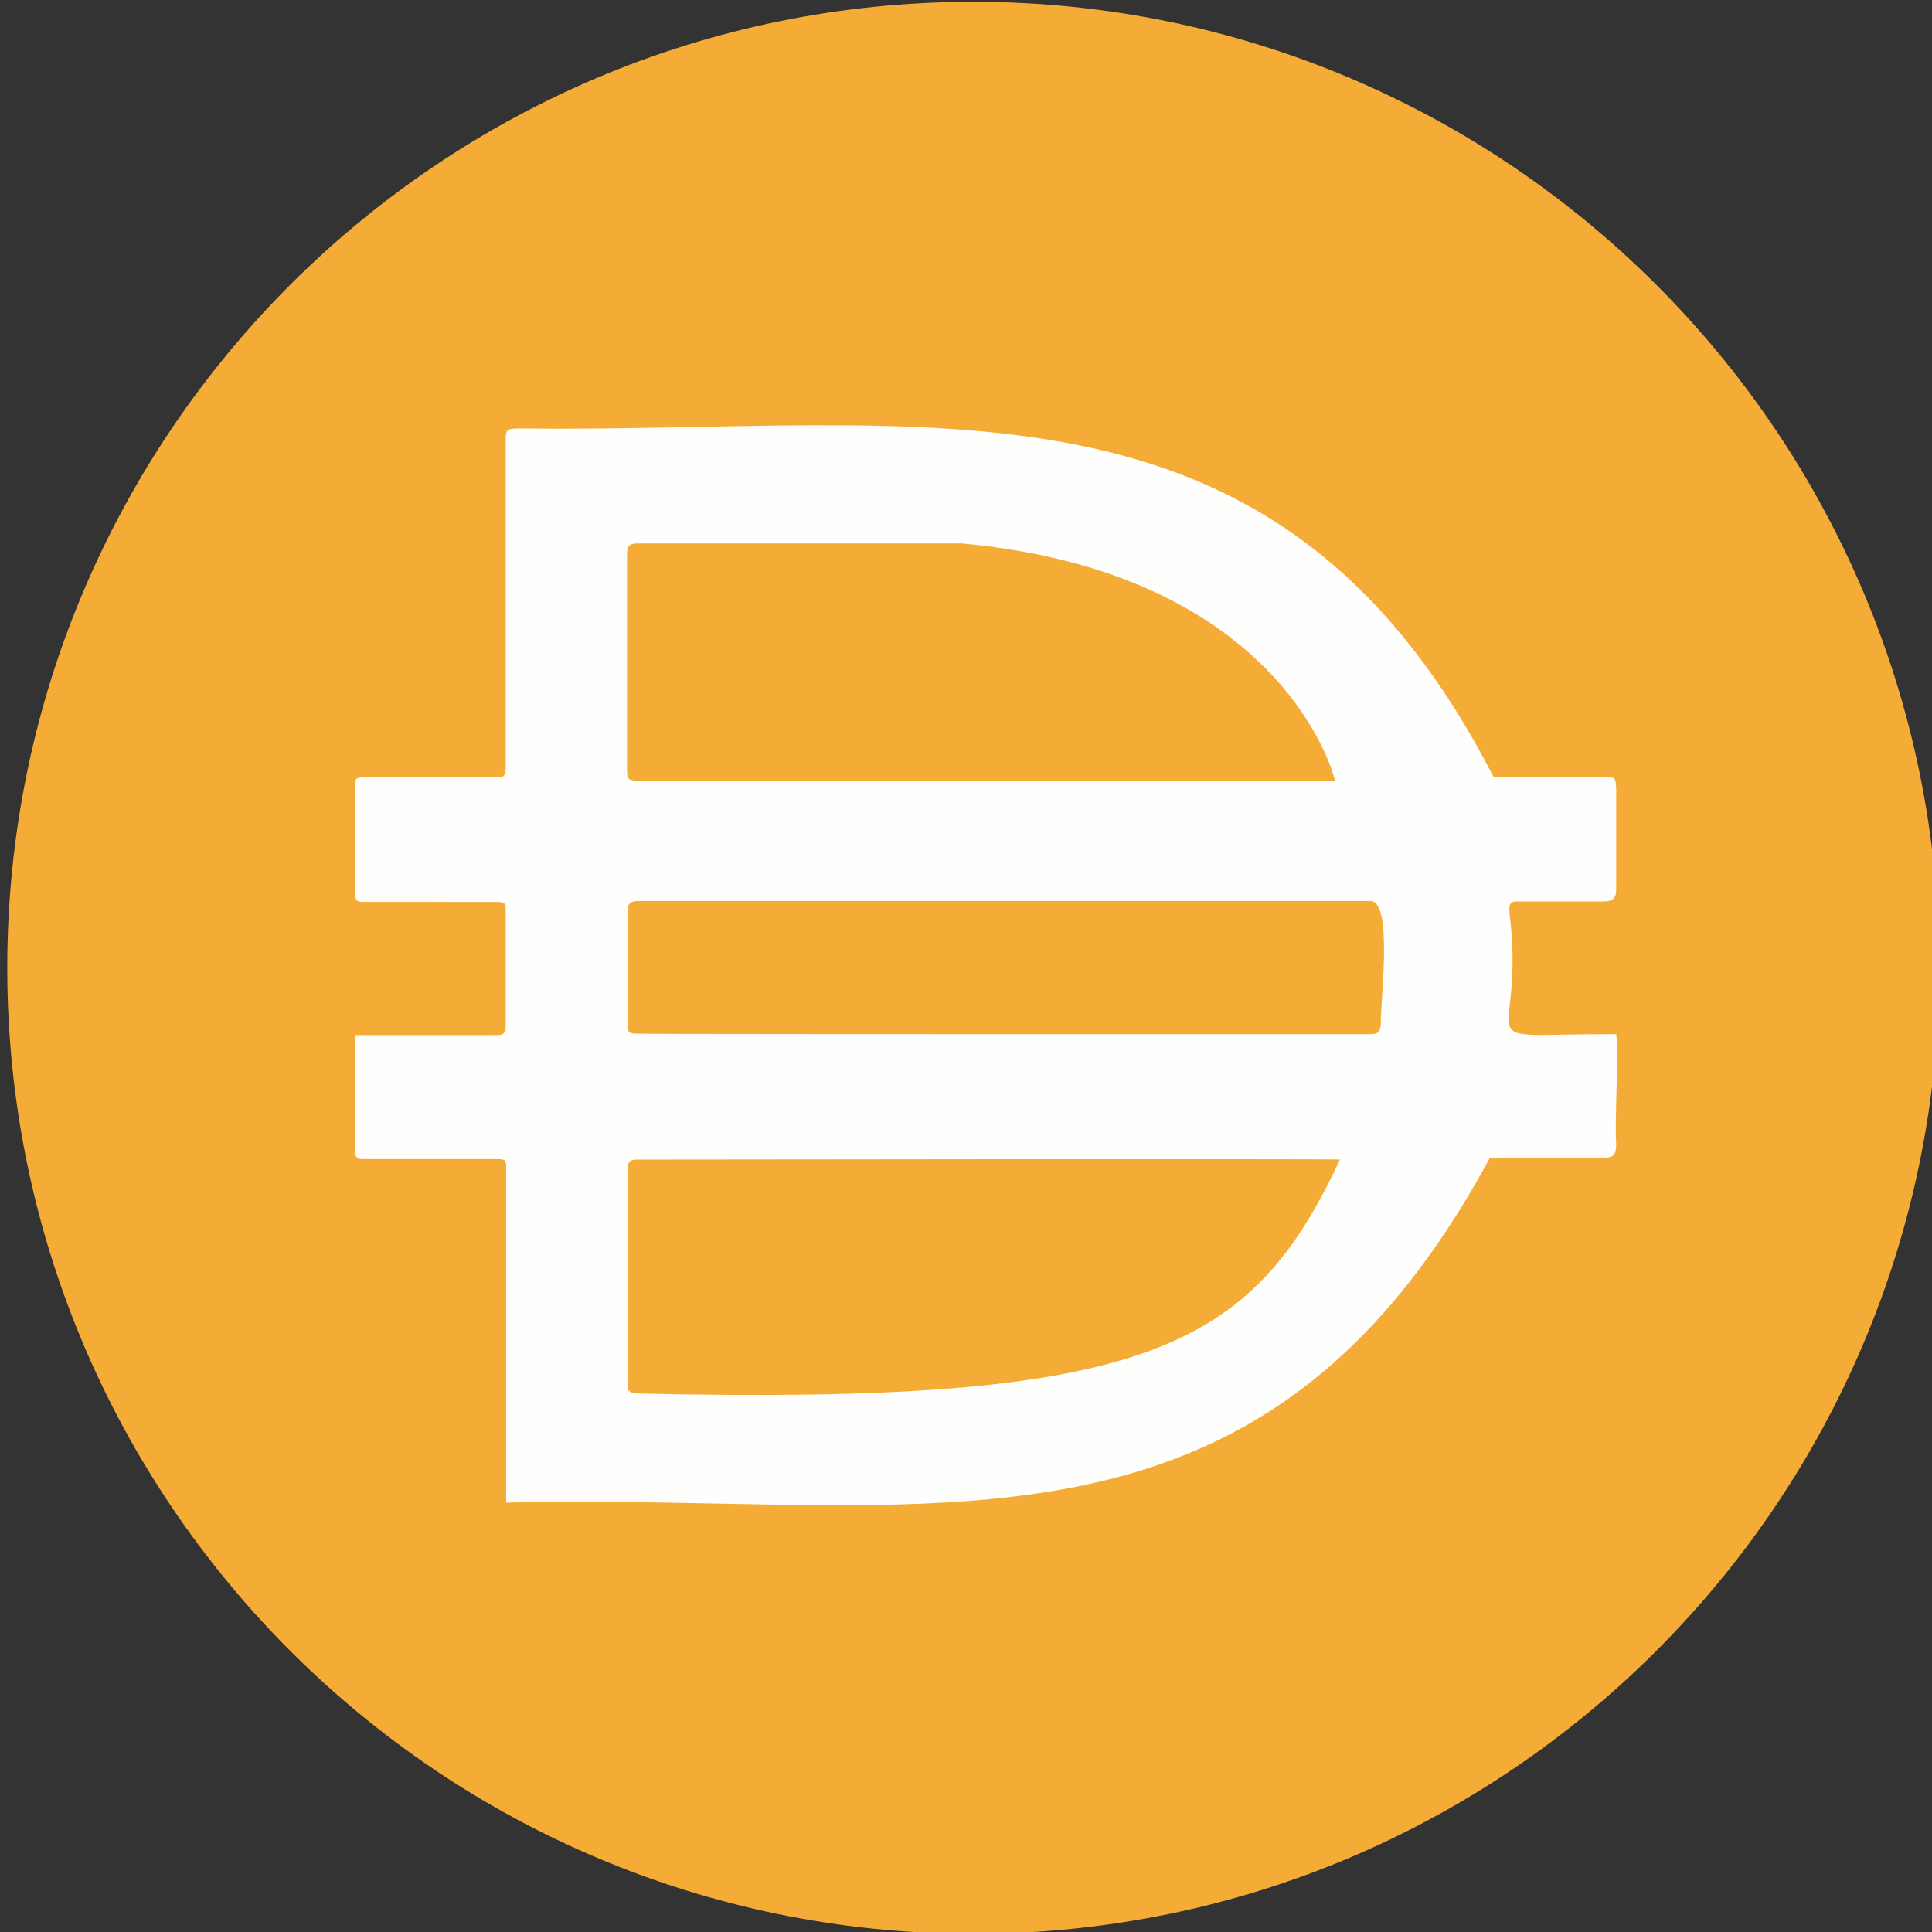 <svg text-rendering="geometricPrecision" image-rendering="optimizeQuality" shape-rendering="geometricPrecision" xmlns="http://www.w3.org/2000/svg" viewBox="0 0 425.2 425.2" style="enable-background:new 0 0 425.2 425.2" xml:space="preserve"><rect x="0" y="0" width="425.2" height="425.2" fill="#333333" stroke="none"/><path d="M214.2.4C331.6.4 426.8 95.6 426.8 213c0 117.4-95.2 212.6-212.6 212.6C96.8 425.6 1.6 330.4 1.6 213 1.6 95.6 96.8.4 214.2.4z" style="fill:#f5ac37"/><path d="M220.4 227.6h80.8c1.7 0 2.5 0 2.7-2.3-.2-4.3 2.9-27.6-2.5-27H140.6c-2 0-2.5.7-2.5 2.5v23.6c0 3.1 0 3.1 3.2 3.1-.1.1 79.1.1 79.1.1zm-8.7-108h-71.4c-2 0-2.3.8-2.3 2.5v47.2c0 2 0 2.5 2.5 2.5h153.3c.1 0-10.7-45.6-82.1-52.2zm83.2 135.6c-2.3-.2-154.1 0-154.1 0-2 0-2.7 0-2.7 2.7V304c0 2.1 0 2.6 2.7 2.7 111.3 2.5 134.6-9.7 154.1-51.5zm-183.5 75.4v-73.5c0-1.7 0-2-2.1-2H80.4c-1.6 0-2.3 0-2.3-2.1v-25.2h30.8c1.7 0 2.4 0 2.4-2.3v-25c0-1.6 0-2-2.1-2H80.4c-1.6 0-2.3 0-2.3-2.1V173c0-1.5 0-1.9 2.1-1.9h28.6c2 0 2.5 0 2.5-2.5V97c0-2.1 0-2.7 2.7-2.7 91 1.1 166.7-16.8 214.7 76.7h23.8c3.1 0 3.1 0 3.2 2.9v21.8c0 2.1-.8 2.7-2.9 2.7h-18.3c-1.9 0-2.4 0-2.3 2.4 3.9 31.2-11.6 26.7 23.5 26.8.6 4.9-.4 18.8 0 24.3 0 2.3-.7 2.9-2.7 2.9h-25.1c-51.3 95-123.5 73.6-216.6 75.9l.1-.1z" style="fill:#fefefd"/></svg>